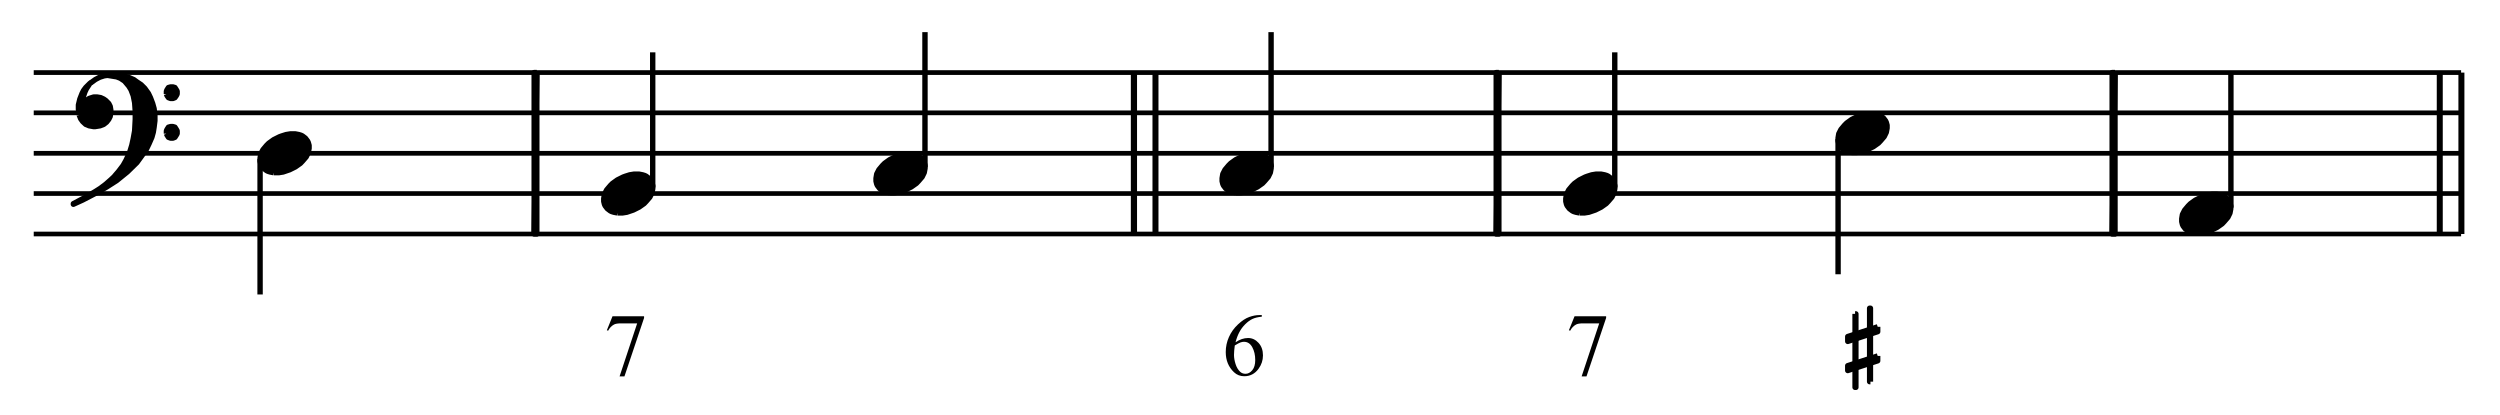 <?xml version="1.0" encoding="UTF-8" standalone="no"?>
<!DOCTYPE svg PUBLIC "-//W3C//DTD SVG 1.1//EN" "http://www.w3.org/Graphics/SVG/1.1/DTD/svg11.dtd">
<svg width="100%" height="100%" viewBox="0 0 927 154" version="1.1" xmlns="http://www.w3.org/2000/svg" xmlns:xlink="http://www.w3.org/1999/xlink" xml:space="preserve" xmlns:serif="http://www.serif.com/" style="fill-rule:evenodd;clip-rule:evenodd;stroke-linejoin:round;stroke-miterlimit:10;">
    <g id="Trim" transform="matrix(4.167,0,0,4.167,0,0)">
        <path d="M54.503,28.145L57.313,28.145L57.313,28.292L55.566,33.494L55.133,33.494L56.698,28.775L55.257,28.775C54.966,28.775 54.758,28.81 54.635,28.88C54.418,28.998 54.244,29.181 54.113,29.428L54.001,29.386L54.503,28.145Z" style="fill-rule:nonzero;"/>
        <path d="M112.281,28.037L112.281,28.18C111.941,28.214 111.663,28.281 111.448,28.383C111.233,28.485 111.02,28.64 110.81,28.849C110.6,29.057 110.426,29.29 110.289,29.546C110.151,29.803 110.035,30.107 109.943,30.46C110.314,30.205 110.686,30.078 111.06,30.078C111.418,30.078 111.728,30.222 111.991,30.511C112.254,30.799 112.385,31.17 112.385,31.624C112.385,32.062 112.252,32.461 111.987,32.822C111.668,33.26 111.245,33.479 110.719,33.479C110.361,33.479 110.057,33.36 109.807,33.123C109.318,32.662 109.073,32.064 109.073,31.33C109.073,30.861 109.167,30.415 109.355,29.993C109.543,29.57 109.812,29.195 110.161,28.868C110.51,28.541 110.844,28.321 111.164,28.207C111.483,28.094 111.781,28.037 112.057,28.037L112.281,28.037ZM109.877,30.743C109.831,31.09 109.807,31.371 109.807,31.585C109.807,31.832 109.853,32.101 109.945,32.391C110.036,32.681 110.172,32.911 110.352,33.081C110.484,33.202 110.643,33.262 110.832,33.262C111.056,33.262 111.256,33.157 111.433,32.945C111.609,32.734 111.697,32.433 111.697,32.041C111.697,31.6 111.61,31.219 111.434,30.897C111.259,30.575 111.011,30.414 110.689,30.414C110.591,30.414 110.486,30.435 110.374,30.476C110.262,30.517 110.096,30.606 109.877,30.743Z" style="fill-rule:nonzero;"/>
        <path d="M140.111,28.145L142.921,28.145L142.921,28.292L141.174,33.494L140.741,33.494L142.306,28.775L140.865,28.775C140.574,28.775 140.366,28.81 140.243,28.88C140.026,28.998 139.852,29.181 139.721,29.428L139.609,29.386L140.111,28.145Z" style="fill-rule:nonzero;"/>
        <g transform="matrix(1,0,0,1,-34.799,-52.042)">
            <path d="M37.8,72.864L253.8,72.864M37.8,69.264L253.8,69.264M37.8,65.682L253.8,65.682M37.8,62.082L253.8,62.082M37.8,58.5L253.8,58.5" style="fill:none;fill-rule:nonzero;stroke:black;stroke-width:0.42px;"/>
        </g>
        <g transform="matrix(1,0,0,1,-34.799,-60.646)">
            <path d="M41.85,70.884L41.976,71.208L42.156,71.46L42.426,71.712L42.732,71.838L43.128,71.91L43.254,71.91L43.704,71.838L44.028,71.712L44.28,71.514L44.478,71.262L44.604,71.01L44.658,70.614L44.658,70.434L44.604,70.11L44.478,69.858L44.208,69.588L44.028,69.462L43.758,69.336L43.452,69.282L43.128,69.282L42.732,69.408L42.552,69.534L42.354,69.858L42.156,69.66L42.228,69.21L42.354,68.832L42.48,68.562L42.804,68.058L42.426,68.436L42.228,68.706L42.102,68.958L41.904,69.462L41.778,69.984L41.778,70.362L41.85,70.884" style="stroke:black;stroke-width:0.48px;"/>
        </g>
        <g transform="matrix(0.812,-0.584,-0.584,-0.812,15.642,91.182)">
            <path d="M42.75,72.444L43.304,72.444L43.727,72.384L44.122,72.255L44.46,72.078" style="fill:none;fill-rule:nonzero;stroke:black;stroke-width:0.48px;"/>
        </g>
        <g transform="matrix(1,0,0,1,-34.799,-54.436)">
            <path d="M43.506,71.532L44.28,71.082L45.18,70.506L46.134,69.732L46.98,68.904L47.358,68.382L47.808,67.752L48.06,67.23L48.312,66.654L48.438,66.204L48.51,65.754L48.582,65.178L48.582,64.728L48.51,64.098L48.384,63.648L48.186,63.126L48.006,62.748L47.682,62.298L47.358,61.974L46.98,61.722L46.71,61.524L46.26,61.326L45.81,61.2L45.234,61.146L44.406,61.146L45.18,61.272L45.504,61.398L45.882,61.65L46.26,62.1L46.458,62.424L46.656,62.946L46.782,63.576L46.836,64.35L46.836,65.052L46.782,66.078L46.656,66.78L46.53,67.356L46.332,68.004L46.008,68.706L45.756,69.156L45.36,69.678L44.928,70.182L44.658,70.434L44.208,70.83L43.704,71.208L43.308,71.46L42.552,71.91L41.328,72.558L41.328,72.612L42.156,72.234L43.506,71.532" style="stroke:black;stroke-width:0.48px;"/>
        </g>
        <g transform="matrix(1,0,0,1,-34.799,-62.824)">
            <path d="M49.608,71.19L49.662,71.334L49.788,71.514L49.986,71.586L50.184,71.586L50.364,71.514L50.49,71.334L50.562,71.19L50.562,70.938L50.49,70.812L50.364,70.614L50.184,70.56L49.986,70.56L49.788,70.614L49.662,70.812L49.608,70.938L49.608,71.19" style="stroke:black;stroke-width:0.48px;"/>
        </g>
        <g transform="matrix(1,0,0,1,-34.799,-55.768)">
            <path d="M49.608,67.662L49.662,67.788L49.788,67.986L49.986,68.058L50.184,68.058L50.364,67.986L50.49,67.788L50.562,67.662L50.562,67.41L50.49,67.284L50.364,67.086L50.184,67.032L49.986,67.032L49.788,67.086L49.662,67.284L49.608,67.41L49.608,67.662" style="stroke:black;stroke-width:0.48px;"/>
        </g>
        <g transform="matrix(1,0,0,1,-34.799,-52.042)">
            <path d="M59.153,67.406L59.604,67.406L59.994,67.344L60.569,67.149L61.082,66.893L61.533,66.575L61.718,66.38L62.046,66L62.231,65.62L62.303,65.241L62.303,64.984L62.231,64.728L62.169,64.594L61.974,64.338L61.718,64.143L61.595,64.081L61.4,64.02L61.082,63.958L60.63,63.958L60.251,64.02L59.861,64.143L59.666,64.215L59.153,64.471L58.712,64.789L58.517,64.984L58.199,65.364L58.004,65.744L57.942,66.123L57.942,66.38L58.004,66.636L58.065,66.77L58.26,67.026L58.517,67.221L58.64,67.283L58.835,67.344L59.153,67.406" style="stroke:black;stroke-width:0.48px;"/>
        </g>
        <g transform="matrix(1,0,0,1,-34.799,-46.66)">
            <path d="M57.942,60.822L57.942,72.864M82.332,67.482L82.566,53.118" style="fill:none;fill-rule:nonzero;stroke:black;stroke-width:0.48px;"/>
        </g>
        <g transform="matrix(0,1,1,0,-18.032,-68.809)">
            <path d="M75.267,65.799L89.631,65.799L89.631,65.565L75.267,65.565L75.267,65.799" style="stroke:black;stroke-width:0.48px;"/>
        </g>
        <g transform="matrix(1,0,0,1,-34.799,-44.878)">
            <path d="M89.735,63.824L90.186,63.824L90.576,63.762L91.151,63.567L91.664,63.311L92.115,62.993L92.3,62.798L92.628,62.418L92.813,62.038L92.884,61.659L92.884,61.402L92.813,61.146L92.751,61.012L92.556,60.756L92.3,60.561L92.177,60.499L91.982,60.438L91.664,60.376L91.212,60.376L90.832,60.438L90.443,60.561L90.248,60.633L89.735,60.889L89.293,61.207L89.099,61.402L88.78,61.782L88.586,62.162L88.524,62.541L88.524,62.798L88.586,63.054L88.647,63.188L88.842,63.444L89.099,63.639L89.222,63.701L89.417,63.762L89.735,63.824" style="stroke:black;stroke-width:0.48px;"/>
        </g>
        <g transform="matrix(0,-1,-1,0,126.733,103.55)">
            <path d="M86.868,68.652L98.892,68.652" style="fill:none;fill-rule:nonzero;stroke:black;stroke-width:0.48px;"/>
        </g>
        <g transform="matrix(1,0,0,1,-34.799,-48.478)">
            <path d="M113.963,65.624L114.414,65.624L114.804,65.562L115.379,65.367L115.892,65.111L116.343,64.793L116.528,64.598L116.856,64.218L117.041,63.838L117.112,63.459L117.112,63.202L117.041,62.946L116.979,62.812L116.784,62.556L116.528,62.361L116.405,62.299L116.21,62.238L115.892,62.176L115.44,62.176L115.061,62.238L114.671,62.361L114.476,62.433L113.963,62.689L113.521,63.007L113.327,63.202L113.008,63.582L112.814,63.962L112.752,64.341L112.752,64.598L112.814,64.854L112.875,64.988L113.07,65.244L113.327,65.439L113.45,65.501L113.645,65.562L113.963,65.624" style="stroke:black;stroke-width:0.48px;"/>
        </g>
        <g transform="matrix(1,0,0,1,-34.799,-55.642)">
            <path d="M117.108,70.524L117.108,58.5M137.592,76.464L137.592,62.1M137.646,76.464L137.646,62.1M135.666,76.464L135.666,62.1M135.738,76.464L135.738,62.1" style="fill:none;fill-rule:nonzero;stroke:black;stroke-width:0.48px;"/>
        </g>
        <g transform="matrix(1,0,0,1,-34.799,-48.478)">
            <path d="M144.761,65.624L145.212,65.624L145.602,65.562L146.177,65.367L146.69,65.111L147.141,64.793L147.326,64.598L147.654,64.218L147.839,63.838L147.91,63.459L147.91,63.202L147.839,62.946L147.777,62.812L147.582,62.556L147.326,62.361L147.203,62.299L147.008,62.238L146.69,62.176L146.238,62.176L145.859,62.238L145.469,62.361L145.274,62.433L144.761,62.689L144.319,63.007L144.125,63.202L143.806,63.582L143.612,63.962L143.55,64.341L143.55,64.598L143.612,64.854L143.673,64.988L143.868,65.244L144.125,65.439L144.248,65.501L144.443,65.562L144.761,65.624" style="stroke:black;stroke-width:0.48px;"/>
        </g>
        <g transform="matrix(1,0,0,1,-34.799,-55.642)">
            <path d="M147.906,70.524L147.906,58.5M167.94,76.464L168.174,62.1" style="fill:none;fill-rule:nonzero;stroke:black;stroke-width:0.48px;"/>
        </g>
        <g transform="matrix(0,1,1,0,67.576,-154.417)">
            <path d="M160.875,65.799L175.239,65.799L175.239,65.565L160.875,65.565L160.875,65.799" style="stroke:black;stroke-width:0.48px;"/>
        </g>
        <g transform="matrix(1,0,0,1,-34.799,-44.878)">
            <path d="M175.343,63.824L175.794,63.824L176.184,63.762L176.759,63.567L177.272,63.311L177.723,62.993L177.908,62.798L178.236,62.418L178.421,62.038L178.492,61.659L178.492,61.402L178.421,61.146L178.359,61.012L178.164,60.756L177.908,60.561L177.785,60.499L177.59,60.438L177.272,60.376L176.82,60.376L176.44,60.438L176.051,60.561L175.856,60.633L175.343,60.889L174.901,61.207L174.707,61.402L174.388,61.782L174.194,62.162L174.132,62.541L174.132,62.798L174.194,63.054L174.255,63.188L174.45,63.444L174.707,63.639L174.83,63.701L175.025,63.762L175.343,63.824" style="stroke:black;stroke-width:0.48px;"/>
        </g>
        <g transform="matrix(1,0,0,1,-34.799,-40.198)">
            <path d="M178.488,56.88L178.488,44.856M199.872,68.13L199.872,74.664L199.944,74.664L199.944,68.13L199.872,68.13M201.24,74.16L201.24,67.626L201.168,67.626L201.168,74.16L201.24,74.16" style="fill:none;fill-rule:nonzero;stroke:black;stroke-width:0.48px;"/>
        </g>
        <g transform="matrix(-0.951,0.309,0.309,0.951,341.063,-79.465)">
            <path d="M199.017,49.475L201.818,49.475L201.951,49.885L199.15,49.885L199.017,49.475" style="stroke:black;stroke-width:0.48px;"/>
        </g>
        <g transform="matrix(-0.951,0.309,0.309,0.951,341.863,-74.407)">
            <path d="M199.017,46.883L201.818,46.883L201.951,47.293L199.15,47.293L199.017,46.883" style="stroke:black;stroke-width:0.48px;"/>
        </g>
        <g transform="matrix(1,0,0,1,-34.799,-55.642)">
            <path d="M199.571,69.206L200.022,69.206L200.412,69.144L200.987,68.949L201.5,68.693L201.951,68.375L202.136,68.18L202.464,67.8L202.649,67.42L202.72,67.041L202.72,66.784L202.649,66.528L202.587,66.394L202.392,66.138L202.136,65.943L202.013,65.881L201.818,65.82L201.5,65.758L201.048,65.758L200.668,65.82L200.279,65.943L200.084,66.015L199.571,66.271L199.129,66.589L198.935,66.784L198.616,67.164L198.422,67.544L198.36,67.923L198.36,68.18L198.422,68.436L198.483,68.57L198.678,68.826L198.935,69.021L199.058,69.083L199.253,69.144L199.571,69.206" style="stroke:black;stroke-width:0.48px;"/>
        </g>
        <g transform="matrix(1,0,0,1,-34.799,-48.46)">
            <path d="M198.36,60.84L198.36,72.864M222.75,69.282L223.002,54.918" style="fill:none;fill-rule:nonzero;stroke:black;stroke-width:0.48px;"/>
        </g>
        <g transform="matrix(0,1,1,0,122.395,-209.236)">
            <path d="M215.694,65.808L230.058,65.808L230.058,65.556L215.694,65.556L215.694,65.808" style="stroke:black;stroke-width:0.48px;"/>
        </g>
        <g transform="matrix(1,0,0,1,-34.799,-41.278)">
            <path d="M230.153,62.024L230.604,62.024L230.994,61.962L231.569,61.767L232.082,61.511L232.533,61.193L232.718,60.998L233.046,60.618L233.231,60.238L233.302,59.859L233.302,59.602L233.231,59.346L233.169,59.212L232.974,58.956L232.718,58.761L232.595,58.699L232.4,58.638L232.082,58.576L231.63,58.576L231.25,58.638L230.861,58.761L230.666,58.833L230.153,59.089L229.711,59.407L229.517,59.602L229.198,59.982L229.004,60.362L228.942,60.741L228.942,60.998L229.004,61.254L229.065,61.388L229.26,61.644L229.517,61.839L229.64,61.901L229.835,61.962L230.153,62.024" style="stroke:black;stroke-width:0.48px;"/>
        </g>
        <g transform="matrix(1,0,0,1,-34.799,-52.042)">
            <path d="M233.316,70.524L233.316,58.5M253.8,72.864L253.8,58.5M253.854,72.864L253.854,58.5M251.874,72.864L251.874,58.5M251.928,72.864L251.928,58.5" style="fill:none;fill-rule:nonzero;stroke:black;stroke-width:0.48px;"/>
        </g>
    </g>
</svg>
